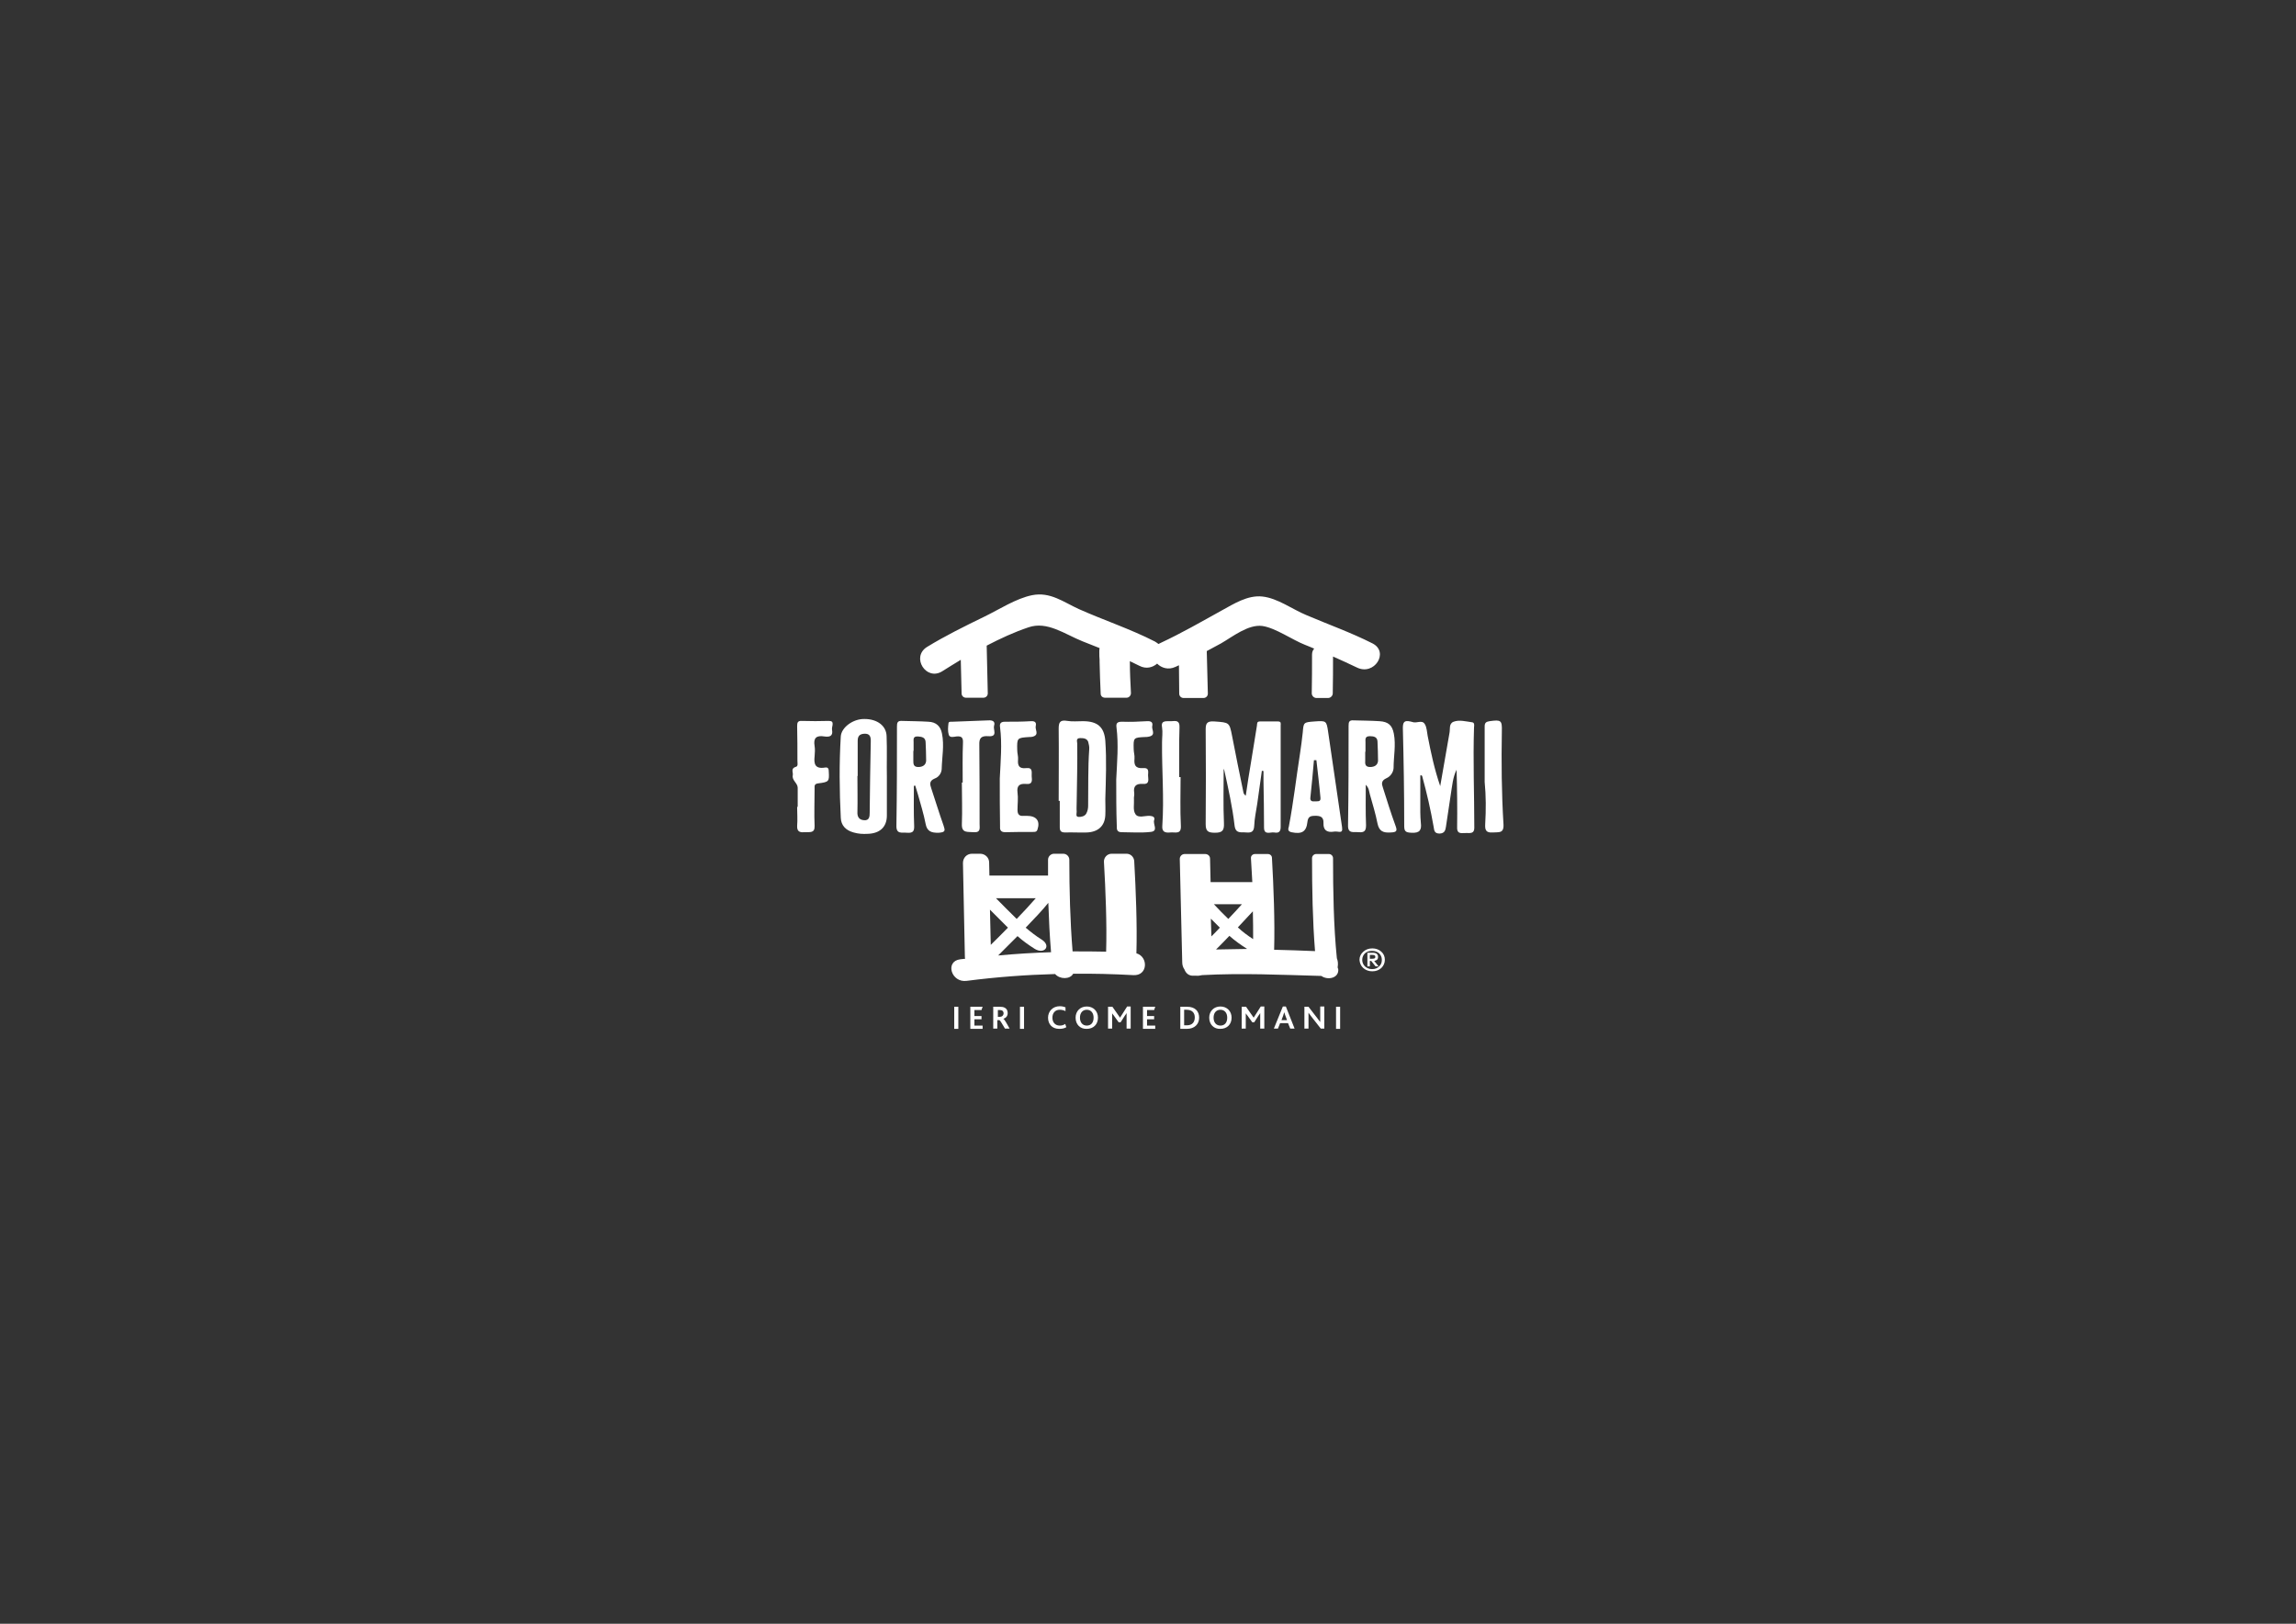 <?xml version="1.0" encoding="UTF-8"?> <!-- Generator: Adobe Illustrator 24.1.3, SVG Export Plug-In . SVG Version: 6.00 Build 0) --> <svg xmlns="http://www.w3.org/2000/svg" xmlns:xlink="http://www.w3.org/1999/xlink" version="1.1" id="Livello_1" x="0px" y="0px" viewBox="0 0 841.9 595.3" style="enable-background:new 0 0 841.9 595.3;" xml:space="preserve"><rect x="0" y="0" width="841.9" height="595.3" fill="#333333" stroke="none"/> <style type="text/css"> .st0{fill:#FFFFFF;} </style> <g> <g> <g> <g> <path class="st0" d="M462.7,282.6c-0.6,4-1.1,8.1-1.7,12.1c-0.4,2.7-1,5.3-1.1,8c-0.1,2-0.8,2.7-2.9,2.5 c-1.9-0.2-3.9,0.6-4.3-2.5c-0.8-6.9-2.3-13.6-3.8-20.4c-0.1-0.2-0.2-0.4-0.2-0.5c0,6.6-0.2,13.3,0.1,20c0.1,2.6-0.5,3.5-3.3,3.5 c-2.6,0-3.4-0.6-3.4-3.2c0.1-11.6,0.1-23.2,0-34.7c0-2.2,0.5-3.1,3.2-2.9c5.5,0.4,5.5,0.3,6.5,5.4c1.3,6.8,2.7,13.6,4.1,20.4 c0.1,0.4,0.1,0.9,0.9,1.4c0.6-4.1,1.2-8.1,1.9-12.1c0.7-4.5,1.5-9,2.2-13.6c0.1-0.7-0.1-1.5,1.1-1.5c2.2,0,4.4,0,6.6,0 c1.3,0,1,0.8,1,1.5c0,12.4,0,24.8,0,37.2c0,1.8-0.8,2.3-2.4,2c-1.4-0.2-3.7,1.1-3.7-1.8c0-5.7-0.1-11.3-0.2-17 c0-1.2,0-2.5,0-3.7C463.1,282.6,462.9,282.6,462.7,282.6z"></path> </g> <g> <path class="st0" d="M520.8,284.3c0,4.5,0,9,0,13.6c0,1.3,0.1,2.5,0.2,3.8c0.3,2.5-0.3,3.8-3.5,3.6c-2.2-0.1-2.6-0.6-2.6-2.6 c0-11.9-0.2-23.9-0.5-35.8c0-2.1,0.5-2.9,2.7-2.4c0.3,0.1,0.6,0.1,0.8,0.2c1.5,0.6,3.5-0.9,4.5,0.7c0.8,1.2,0.8,2.9,1.1,4.4 c1.2,6.2,2.5,12.3,4.6,18.4c1.1-6.5,2.3-13,3.4-19.5c0.3-1.4-0.3-3.4,1.5-4.1c2.1-0.8,4.5-0.1,6.8,0.2c0.9,0.1,0.8,1.1,0.7,1.8 c-0.4,12.3,0.1,24.6,0.1,36.9c0,2.2-1.5,1.9-2.9,1.9c-1.4-0.1-3.4,0.7-3.4-1.9c0.1-7.1,0-14.2-0.2-21.3 c-1.4,2.8-1.6,5.9-2.1,8.9c-0.6,4-1.2,8-1.8,12c-0.2,1.2-0.4,2.4-2.3,2.5c-2,0-2-1.2-2.2-2.4c-1.1-6.3-2.5-12.4-4.2-18.6 C521.4,284.2,521.1,284.2,520.8,284.3z"></path> </g> <g> <path class="st0" d="M409.3,285.8c0.3-6.4,0.9-12.7,0.1-19.1c-0.2-1.5,0.2-2.1,2-2.1c3.1,0.1,6.1,0,9.2-0.2 c1.6-0.1,2.2,0.5,1.9,1.8c-0.3,1.3,1.6,3.4-1.4,3.9c-0.4,0.1-0.8,0.1-1.1,0.1c-4.4,0.2-4.4,0.2-4.3,4.4c0,1.2,0.4,2.3,0.3,3.5 c-0.2,2.3,0.2,3.7,3.2,3.5c2.6-0.2,1.6,1.9,1.8,3.1c0.1,1.3,0.4,2.9-1.9,2.7c-2.6-0.2-3.6,0.9-3.2,3.3c0.1,0.8-0.2,1.6-0.1,2.4 c0.1,1.8-0.4,3.9,0.5,5.3c1,1.7,3.5,0.6,5.3,0.7c1.2,0.1,2,0.5,1.6,1.6c-0.5,1.5,1.7,4-1.3,4.3c-3.5,0.4-7.1,0.1-10.6,0.1 c-1.9,0-1.8-1.2-1.8-2.4C409.3,297.1,409.3,291.5,409.3,285.8z"></path> </g> <g> <path class="st0" d="M366.6,285.4c0.3-6.3,0.9-12.6,0.1-18.8c-0.2-1.3,0.2-2,1.8-2c3.2,0,6.3,0,9.5-0.2c1.4-0.1,2.1,0.4,1.8,1.7 c-0.4,1.4,1.5,3.3-1.2,4c-0.4,0.1-0.8,0.1-1.1,0.1c-4.6,0.3-4.6,0.3-4.5,4.8c0,1.2,0.4,2.3,0.3,3.5c-0.2,2.2,0.4,3.4,3,3.1 c2.6-0.3,1.9,1.7,2,3c0.1,1.3,0.5,3.1-2.1,2.8c-2.4-0.2-3.4,0.7-3.1,3.1c0.3,2.1,0,4.3,0,6.4c0,1.5,0.5,2.4,2.3,2.2 c0.4,0,0.8,0,1.1,0c3.6,0,5,1.9,3.9,5.1c-0.3,0.8-0.9,0.8-1.5,0.8c-3.4,0-6.9,0-10.3,0.1c-1.8,0-2-1-1.9-2.3 C366.6,297.1,366.6,291.3,366.6,285.4z"></path> </g> <g> <path class="st0" d="M292.5,295.8c0-2.3,0-4.7,0-7c0-1.7-2.2-2.7-1.8-4.6c0.2-1.1-0.9-2.5,1.2-3.1c0.8-0.2,0.5-1.4,0.5-2.2 c0-4.2,0-8.5-0.1-12.7c0-1.3,0.2-2,1.8-1.9c3.2,0.1,6.5,0.1,9.8,0c1.2,0,1.5,0.4,1.4,1.4c-0.1,0.6-0.3,1.3-0.2,1.9 c0.4,2.2-0.8,2.7-2.8,2.4c-3-0.5-4.1,0.6-3.6,3.5c0.2,1.2,0.1,2.5,0,3.8c-0.3,2.7,0.1,4.7,3.8,4.1c1.2-0.2,1.4,0.5,1.4,1.5 c0.2,3.6,0.1,3.8-3.9,4.3c-1.5,0.2-1.3,1-1.3,1.9c0,4.6-0.2,9.2,0,13.7c0.1,2.7-1.7,2.2-3.3,2.3c-1.8,0.1-3.2,0.1-3.1-2.3 c0.2-2.3,0-4.7,0-7C292.4,295.8,292.5,295.8,292.5,295.8z"></path> </g> <g> <path class="st0" d="M353,286.9c0-4.8-0.1-9.7,0.1-14.5c0.1-1.9-0.4-2.6-2.4-2.4c-0.9,0.1-2.4,0.6-2.8-0.6 c-0.4-1.3-0.3-2.8-0.1-4.3c0.1-0.6,0.9-0.5,1.5-0.5c4.4-0.2,8.8-0.3,13.2-0.5c1.6-0.1,2.5,0.5,2,2c-0.4,1.4,1.5,4.1-2.1,3.8 c-2.7-0.2-3.4,0.8-3.3,3.2c0.1,9.7,0.1,19.4,0.1,29c0,1.5,0.5,3.2-2.2,3c-2.2-0.2-4.4,0.4-4.3-2.9c0.2-5.1,0-10.2,0-15.3 C352.7,286.9,352.8,286.9,353,286.9z"></path> </g> <g> <path class="st0" d="M432.9,284.9c0,5.9-0.2,11.9,0.1,17.8c0.2,3.4-2.1,2.3-3.9,2.5c-2,0.2-3.1-0.3-2.9-2.5 c0.7-10.2-0.2-20.3-0.1-30.5c0-1.9,0.3-3.7,0-5.6c-0.5-2.7,1.7-2.1,3.4-2.2c1.6-0.1,3.1-0.4,3,2.2c-0.2,6.1-0.1,12.2-0.1,18.3 C432.5,284.9,432.7,284.9,432.9,284.9z"></path> </g> <g> <path class="st0" d="M544.4,286.7c0-6.8,0-13.6,0-20.4c0-1.3,0.5-1.7,1.8-1.9c4.2-0.6,4.6-0.3,4.5,3.6 c-0.2,11.4-0.1,22.8,0.6,34.2c0.2,3.5-1.8,2.8-3.9,3c-2.7,0.2-2.9-1.1-2.8-3.1C544.9,296.9,544.9,291.8,544.4,286.7z"></path> </g> <g> <path class="st0" d="M405.3,271.6c-0.4-5-2.8-7.2-8.2-7.2c-1.9,0-3.9,0.2-5.7-0.1c-2.8-0.5-3.2,0.6-3.2,2.9 c0.1,8.8,0,17.6,0,26.4c0.1,0,0.3,0,0.4,0c0,3.2,0,6.5,0,9.7c0,1.4,0.5,1.9,2,1.9c2.7-0.1,5.4,0.1,8,0c4.1-0.2,6.5-2.4,6.7-6.3 c0.1-2,0-4,0-5.9C405.5,285.8,405.8,278.7,405.3,271.6z M399.4,274.7c-0.5,6.9-0.3,13.8-0.4,20.7c0,1-0.2,2-0.7,2.9 c-0.6,1-1.8,1.2-2.7,1.2c-1.3,0-0.8-1.2-0.8-1.9c-0.1-1.2,0-2.3,0-3.5c0.1-7.2,0.3-14.4,0.2-21.5c0-0.7-0.6-2,1.1-2 c1.2,0,2.4,0.1,2.9,1.3C399.2,272.7,399.5,273.7,399.4,274.7z"></path> </g> <g> <path class="st0" d="M346,302.7c-1.6-4.5-3-9.1-4.5-13.6c-0.5-1.5-0.9-2.8,1.3-3.7c1.4-0.5,2.4-1.9,2.5-3.4 c0.1-4.4,1-8.7,0.1-13.1c-0.5-2.6-2.1-4.2-5-4.3c-3.2-0.2-6.5-0.2-9.7-0.3c-1.6-0.1-1.8,0.7-1.8,2c0,12.1,0,24.2-0.2,36.4 c-0.1,3.3,2.1,2.4,3.9,2.6c2.3,0.2,2.7-0.7,2.6-2.7c-0.2-4.8-0.1-9.7-0.1-14.5c0.2,0,0.3,0,0.5-0.1c0.3,1.1,0.7,2.2,1,3.3 c1,3.6,2.1,7.1,2.8,10.7c0.5,2.8,2.1,3.4,4.9,3.3C346.7,305.1,346.6,304.5,346,302.7z M339.6,278.9c-0.1,1.6-1.3,2.3-2.9,2.3 c-1.8,0-1.8-1.2-1.8-2.4c0-1.2,0-2.3,0-3.5c0,0,0.1,0,0.1,0c0-1.1,0-2.1,0-3.2c0-1-0.3-2.2,1.6-2.1c1.5,0.1,2.7,0.4,2.8,2 C339.5,274.3,339.6,276.6,339.6,278.9z"></path> </g> <g> <path class="st0" d="M511.7,302.7c-1.7-4.6-3.1-9.2-4.6-13.9c-0.5-1.4-0.7-2.6,1.3-3.5c1.4-0.6,2.5-2.1,2.6-3.7 c0-4.2,0.9-8.4,0.1-12.6c-0.6-3.1-2-4.4-5.3-4.6c-3.1-0.2-6.3-0.2-9.5-0.3c-1.6-0.1-1.8,0.6-1.8,2c0,12.1,0,24.2-0.2,36.4 c-0.1,3.3,2,2.4,3.9,2.6c2.2,0.2,2.7-0.6,2.7-2.6c-0.2-4.8-0.1-9.7-0.1-14.8c1.2,1.2,1.2,2.4,1.5,3.5c1,3.6,2.1,7.1,2.8,10.7 c0.6,2.8,2,3.5,4.9,3.3C512.2,305.1,512.4,304.6,511.7,302.7z M505.3,278.9c-0.1,1.6-1.3,2.3-2.9,2.3c-1.8,0-1.9-1.1-1.8-2.4 c0-1.1,0-2.1,0-3.2c0,0,0.1,0,0.1,0c0-1.2,0-2.3,0-3.5c0-1-0.3-2.2,1.6-2.2c1.5,0,2.7,0.3,2.8,1.9 C505.2,274.3,505.3,276.6,505.3,278.9z"></path> </g> <g> <path class="st0" d="M325.2,285C325.2,285,325.1,285,325.2,285c-0.1-5,0.1-10.1-0.1-15.1c-0.1-3.8-3.4-6.3-8.1-6.3 c-4.2-0.1-8.5,3.1-8.7,6.4c-0.6,9.9-0.5,19.9,0,29.8c0.1,2.8,1.8,4.6,4.7,5.4c1.7,0.5,3.4,0.6,5.1,0.5c4.5-0.1,7.1-2.5,7.1-6.7 C325.2,294.3,325.2,289.7,325.2,285z M318.9,297.9c0,1.4-0.1,3-2.1,2.8c-1.8-0.1-2.5-1.3-2.4-3c0.1-4.4,0-8.8,0-13.2 c0,0,0,0,0.1,0c0-4.3,0-8.6,0-12.9c0-1.6,0.6-2.5,2.4-2.6c2-0.1,2.4,1,2.4,2.6C319.1,280.3,319,289.1,318.9,297.9z"></path> </g> <g> <path class="st0" d="M492.1,303.2c-1.7-11.6-3.4-23.3-5.1-34.9c-0.6-4.1-0.7-4.1-5-3.8c-4,0.3-4,0.3-4.3,4 c-0.3,2.6-0.6,5.2-1,7.7c-1.4,8.9-2.4,17.9-4.1,26.8c-0.2,0.8-0.6,1.7,0.9,2.1c3.8,0.8,5.5-0.1,5.9-3.7c0.2-1.6,0.7-2.3,2.6-2.3 c2.3-0.1,3.4,0.5,3.3,2.7c-0.1,2.5,1.2,3.5,3.8,3.1c0.5-0.1,1,0,1.4,0C492.1,305.2,492.3,304.7,492.1,303.2z M482.1,293.8 c-1.1,0.1-1.8-0.2-1.6-1.5c0.5-4.5,0.9-9,1.3-13.6c0.3,0,0.6,0,0.9,0c0.5,4.6,1.1,9.3,1.5,13.9 C484.3,294.1,483,293.7,482.1,293.8z"></path> </g> </g> </g> <g> <g> <path class="st0" d="M498.5,351.9c0-1.2,0.5-2.2,1.4-3c0.9-0.8,2-1.2,3.3-1.2c1.3,0,2.4,0.4,3.3,1.2c0.9,0.8,1.3,1.8,1.3,3 c0,1.2-0.5,2.2-1.3,3c-0.9,0.8-2,1.2-3.3,1.2c-1.3,0-2.4-0.4-3.3-1.2C499,354.1,498.6,353.1,498.5,351.9z M499.5,351.9 c0,1,0.4,1.8,1,2.4c0.7,0.6,1.5,1,2.6,1c1.1,0,1.9-0.3,2.6-1c0.7-0.6,1-1.4,1-2.4c0-1-0.4-1.8-1-2.4c-0.7-0.6-1.5-0.9-2.6-0.9 c-1.1,0-1.9,0.3-2.6,0.9C499.9,350.1,499.5,350.9,499.5,351.9z M501.4,349.3h2c1.2,0,1.9,0.5,1.9,1.5c0,0.5-0.1,0.8-0.4,1.1 c-0.3,0.2-0.6,0.3-1,0.4l1.6,2h-1.1l-1.6-2h-0.5v2h-0.9V349.3z M502.3,351.5h0.6c0.4,0,0.7,0,1-0.1c0.3-0.1,0.4-0.3,0.4-0.6 c0-0.3-0.1-0.5-0.4-0.6c-0.2-0.1-0.5-0.1-0.8-0.1h-0.8V351.5z"></path> </g> </g> <g> <g> <path class="st0" d="M503.3,235.9c-7.9-4-16.1-6.9-24.3-10.4c-5.1-2.1-10.5-6.2-16.1-6.8c-5.4-0.6-10.5,2.7-14.9,5.1 c-7.4,4.1-14.7,8.3-22.4,11.9c-0.3,0.1-0.5,0.3-0.8,0.4c-0.4-0.3-0.8-0.6-1.3-0.9c-9-4.6-18.7-7.8-27.9-11.9 c-5.7-2.6-10.5-6.4-17.1-5.1c-6,1.2-12.2,5.3-17.6,7.9c-7.2,3.5-14.3,7-21,11.1c-5.9,3.7-0.3,12.6,5.6,8.9 c2.2-1.4,4.5-2.8,6.8-4.2c0.1,4.3,0.2,7.9,0.3,12.3c0,0.9,0.7,1.6,1.6,1.6h6.4c0.9,0,1.6-0.7,1.6-1.6c-0.1-5.8-0.3-11.7-0.4-17.5 c5-2.6,10.2-5,15.3-6.7c6.9-2.4,13.3,2.5,19.8,5.1c2.1,0.8,4.2,1.7,6.3,2.5c0,0.2-0.1,0.5-0.1,0.8c0,0.2,0,0.4,0,0.7 c0,0.1,0,0.2,0,0.2c0,0.9,0,1.7,0.1,2.6c0,0.3,0,0.6,0,0.8c0.1,3.9,0.2,7.7,0.4,11.6c0,0.9,0.7,1.5,1.6,1.5h0h7.9h0 c0.9,0,1.6-0.8,1.6-1.7c-0.2-3.8-0.4-7.7-0.4-11.5c0-0.1,0-0.2,0-0.2c1.2,0.6,2.3,1.1,3.5,1.7c2.5,1.3,4.9,0.6,6.5-0.8 c1.6,1.6,4.1,2.4,6.7,1.2c0.4-0.2,0.8-0.4,1.3-0.6c0.1,3.7,0,6.7,0.1,10.4c0,0.9,0.7,1.6,1.6,1.6h7.3c0.9,0,1.6-0.7,1.6-1.6 c-0.1-5.2-0.3-10.4-0.4-15.6c1.7-0.9,3.5-1.9,5.2-2.8c4.2-2.4,10-7.1,15.2-6.4c4.8,0.7,11,5.1,15.6,6.9c1.2,0.5,2.3,0.9,3.4,1.4 c-0.5,0.5-0.8,1.3-0.8,2.2c0,4.7,0,9.5-0.1,14.2c0,0.9,0.8,1.7,1.7,1.7h4.3c0.9,0,1.7-0.8,1.7-1.7c0.1-4.5,0.1-9,0.1-13.5 c2.9,1.3,5.8,2.6,8.7,4C503.9,247.9,509.5,239.1,503.3,235.9z"></path> </g> <g> <path class="st0" d="M490.5,354.5c0.2-1.1,0.1-2.2-0.3-3.2c-1.2-11.8-1.4-25-1.4-36.7c0-0.8-0.7-1.5-1.5-1.5h-4.7 c-0.8,0-1.5,0.7-1.5,1.5c0,10.9,0.2,23,1.1,34.1c-5-0.2-10-0.4-15-0.5c0.3-10.6-0.2-23-0.8-33.7c0-0.8-0.7-1.4-1.5-1.4h-4.7 c-0.9,0-1.6,0.7-1.5,1.6c0.2,2.8,0.3,5.8,0.5,8.7c-5.1,0-10.2,0-15.3,0c-0.1-2.9-0.1-5.8-0.2-8.6c0-1-0.8-1.7-1.8-1.7h-7.5 c-1,0-1.8,0.8-1.8,1.8c0.3,12.1,0.6,25.9,0.9,37.9c0,1,0.3,1.9,0.8,2.6c0.5,1.4,1.7,2.5,3.5,2.3c0.2,0,0.4,0,0.6,0 c0.8,0.1,1.6,0,2.4-0.2c14.6-0.8,29.1-0.1,43.7,0.3c2.4,1.7,6.6,0.8,6.2-2.6C490.5,355,490.5,354.7,490.5,354.5z M444.2,343.3 c-0.1-2.1-0.1-4.3-0.2-6.5c1.1,1.1,2.2,2.2,3.3,3.3C446.3,341.2,445.2,342.3,444.2,343.3z M445.1,331.5c3.4,0,6.9,0,10.3,0 c-1.5,1.7-3.2,3.5-5,5.4C448.6,335.2,446.9,333.4,445.1,331.5z M459.4,334.1c0.1,3.5,0.1,6.9,0.1,10.2c-2-1.3-3.9-2.7-5.6-4.3 C455.8,338,457.7,335.9,459.4,334.1z M445.9,348.1c1.5-1.5,3.2-3.2,4.9-5c1.9,1.7,4,3.2,6.2,4.6c0.1,0.1,0.2,0.1,0.3,0.2 C453.5,348,449.7,348,445.9,348.1z"></path> </g> <g> <path class="st0" d="M416.7,349.5C416.7,349.5,416.7,349.5,416.7,349.5c0.3-10.6-0.2-23-0.8-33.8c-0.1-1.5-1.3-2.7-2.8-2.7h-5.5 c-1.6,0-2.9,1.4-2.8,3c0.6,10.6,1.1,22.5,0.8,32.9c-4.1-0.1-8.2-0.1-12.3-0.1c-0.9-11-1.2-22.9-1.2-33.6c0-1.2-1-2.2-2.2-2.2 h-3.4c-1.2,0-2.2,1-2.2,2.2c0,1.9,0,3.9,0,5.8c-7.2,0-14.3,0-21.5,0c0-1.6-0.1-3.2-0.1-4.8c0-1.8-1.5-3.2-3.3-3.2h-3 c-1.9,0-3.3,1.5-3.3,3.4c0.2,11,0.5,23.4,0.7,34.1c0,0.3,0,0.7,0.1,1c-0.6,0.1-1.2,0.1-1.8,0.2c-5.7,0.7-3.3,8.7,2.4,7.9 c10.8-1.4,21.6-2.2,32.4-2.5c1.7,2,5.5,2,6.6-0.1c7.3-0.1,14.7,0.1,22,0.5C420.9,357.9,421.2,350.8,416.7,349.5z M365.2,329.3 c4.9,0,9.7,0,14.6,0c-1.9,2.2-4.4,4.9-7,7.6C370.2,334.4,367.7,331.8,365.2,329.3z M369.6,340.1c-2.3,2.3-4.5,4.6-6.3,6.3 c-0.1-4.2-0.2-8.5-0.3-12.9C365.2,335.7,367.4,337.9,369.6,340.1z M373.1,343.2c1.9,1.7,4,3.2,6.2,4.6c3.6,2.3,6.3-1,2.7-3.3 c-2.1-1.3-4-2.8-5.9-4.4c3.2-3.3,6.3-6.6,8.3-9.1c0.2,6.1,0.5,12.2,1,18.1c-6.5,0.2-12.9,0.6-19.4,1.2 C368,348.3,370.5,345.8,373.1,343.2z"></path> </g> </g> <g> <path class="st0" d="M349.9,369.1h1.5v8.1h-1.5V369.1z"></path> <path class="st0" d="M355.8,369.1h4.5l-0.4,1.2h-2.6v2.2h2.6v1.2h-2.6v2.3h3v1.2h-4.5V369.1z"></path> <path class="st0" d="M364.4,369.1h2.2c0.8,0,1.3,0.1,1.7,0.3c0.9,0.4,1.2,1.2,1.2,2c0,1.1-0.6,1.8-1.6,2.1v0 c0.2,0.1,0.6,0.6,1,1.3l1.3,2.3h-1.7l-1.2-2c-0.4-0.7-0.7-1.1-0.9-1.1h-0.7v3.1h-1.5V369.1z M366.5,372.8c0.4,0,0.6-0.1,0.9-0.2 c0.3-0.2,0.6-0.6,0.6-1.1c0-0.4-0.2-0.8-0.5-1c-0.2-0.1-0.5-0.2-0.9-0.2h-0.7v2.5H366.5z"></path> <path class="st0" d="M374,369.1h1.5v8.1H374V369.1z"></path> <path class="st0" d="M391,376.6c-0.9,0.5-1.7,0.6-2.6,0.6c-2.6,0-4.1-1.7-4.1-4.1c0-2.3,1.7-4.2,4.3-4.2c0.9,0,1.6,0.2,2.1,0.4 v1.4c-0.6-0.3-1.3-0.5-2.1-0.5c-1.8,0-2.7,1.3-2.7,2.9c0,1.7,1,2.9,2.7,2.9c0.8,0,1.4-0.2,2-0.6L391,376.6z"></path> <path class="st0" d="M394.4,373.1c0-2.4,1.7-4.1,4.1-4.1c2.4,0,4.1,1.7,4.1,4.1c0,2.5-1.7,4.1-4.1,4.1 C396.1,377.3,394.4,375.6,394.4,373.1z M401,373.1c0-1.8-1-2.9-2.5-2.9c-1.5,0-2.5,1.1-2.5,2.9c0,1.8,1,2.9,2.5,2.9 C400,376,401,375,401,373.1z"></path> <path class="st0" d="M406.6,369.1h1.3l2.1,3c0.3,0.4,0.5,0.7,0.7,1h0c0.2-0.3,0.4-0.7,0.7-1.1l1.9-3h1.3v8.1h-1.5v-4.6 c0-0.3,0-0.7,0-1.1h0c-0.1,0.2-0.4,0.7-0.6,0.9l-1.6,2.5h-0.7l-1.8-2.5c-0.2-0.2-0.4-0.5-0.6-0.8h0c0,0.3,0,0.7,0,1v4.6h-1.5 V369.1z"></path> <path class="st0" d="M419.1,369.1h4.5l-0.4,1.2h-2.6v2.2h2.6v1.2h-2.6v2.3h3v1.2h-4.5V369.1z"></path> <path class="st0" d="M432.8,369.1h2.5c2.9,0,4.4,1.6,4.4,4c0,2.4-1.7,4.1-4.5,4.1h-2.4V369.1z M435.2,375.9c2.1,0,2.9-1.3,2.9-2.9 c0-1.7-1-2.8-3-2.8h-0.9v5.7H435.2z"></path> <path class="st0" d="M443.4,373.1c0-2.4,1.7-4.1,4.1-4.1s4.1,1.7,4.1,4.1c0,2.5-1.7,4.1-4.1,4.1 C445.1,377.3,443.4,375.6,443.4,373.1z M450,373.1c0-1.8-1-2.9-2.5-2.9c-1.5,0-2.5,1.1-2.5,2.9c0,1.8,1,2.9,2.5,2.9 C449,376,450,375,450,373.1z"></path> <path class="st0" d="M455.6,369.1h1.3l2.1,3c0.3,0.4,0.5,0.7,0.7,1h0c0.2-0.3,0.4-0.7,0.7-1.1l1.9-3h1.3v8.1h-1.5v-4.6 c0-0.3,0-0.7,0-1.1h0c-0.1,0.2-0.4,0.7-0.6,0.9l-1.6,2.5h-0.7l-1.8-2.5c-0.2-0.2-0.4-0.5-0.6-0.8h0c0,0.3,0,0.7,0,1v4.6h-1.5 V369.1z"></path> <path class="st0" d="M470.4,369h1.1l3.2,8.1h-1.6l-0.8-2h-2.9l-0.8,2h-1.5L470.4,369z M471.9,373.9l-0.6-1.6 c-0.2-0.6-0.3-1-0.4-1.2h0c-0.1,0.3-0.2,0.6-0.4,1.3l-0.6,1.6H471.9z"></path> <path class="st0" d="M478.3,369.1h1.5l3.4,4.4c0.4,0.5,0.7,0.9,0.9,1.2h0c0-0.4,0-0.9,0-1.4v-4.3h1.5v8.1h-1.3l-3.6-4.6 c-0.4-0.5-0.6-0.9-0.9-1.2h0c0,0.3,0,0.8,0,1.2v4.6h-1.5V369.1z"></path> <path class="st0" d="M489.9,369.1h1.5v8.1h-1.5V369.1z"></path> </g> </g> </svg> 